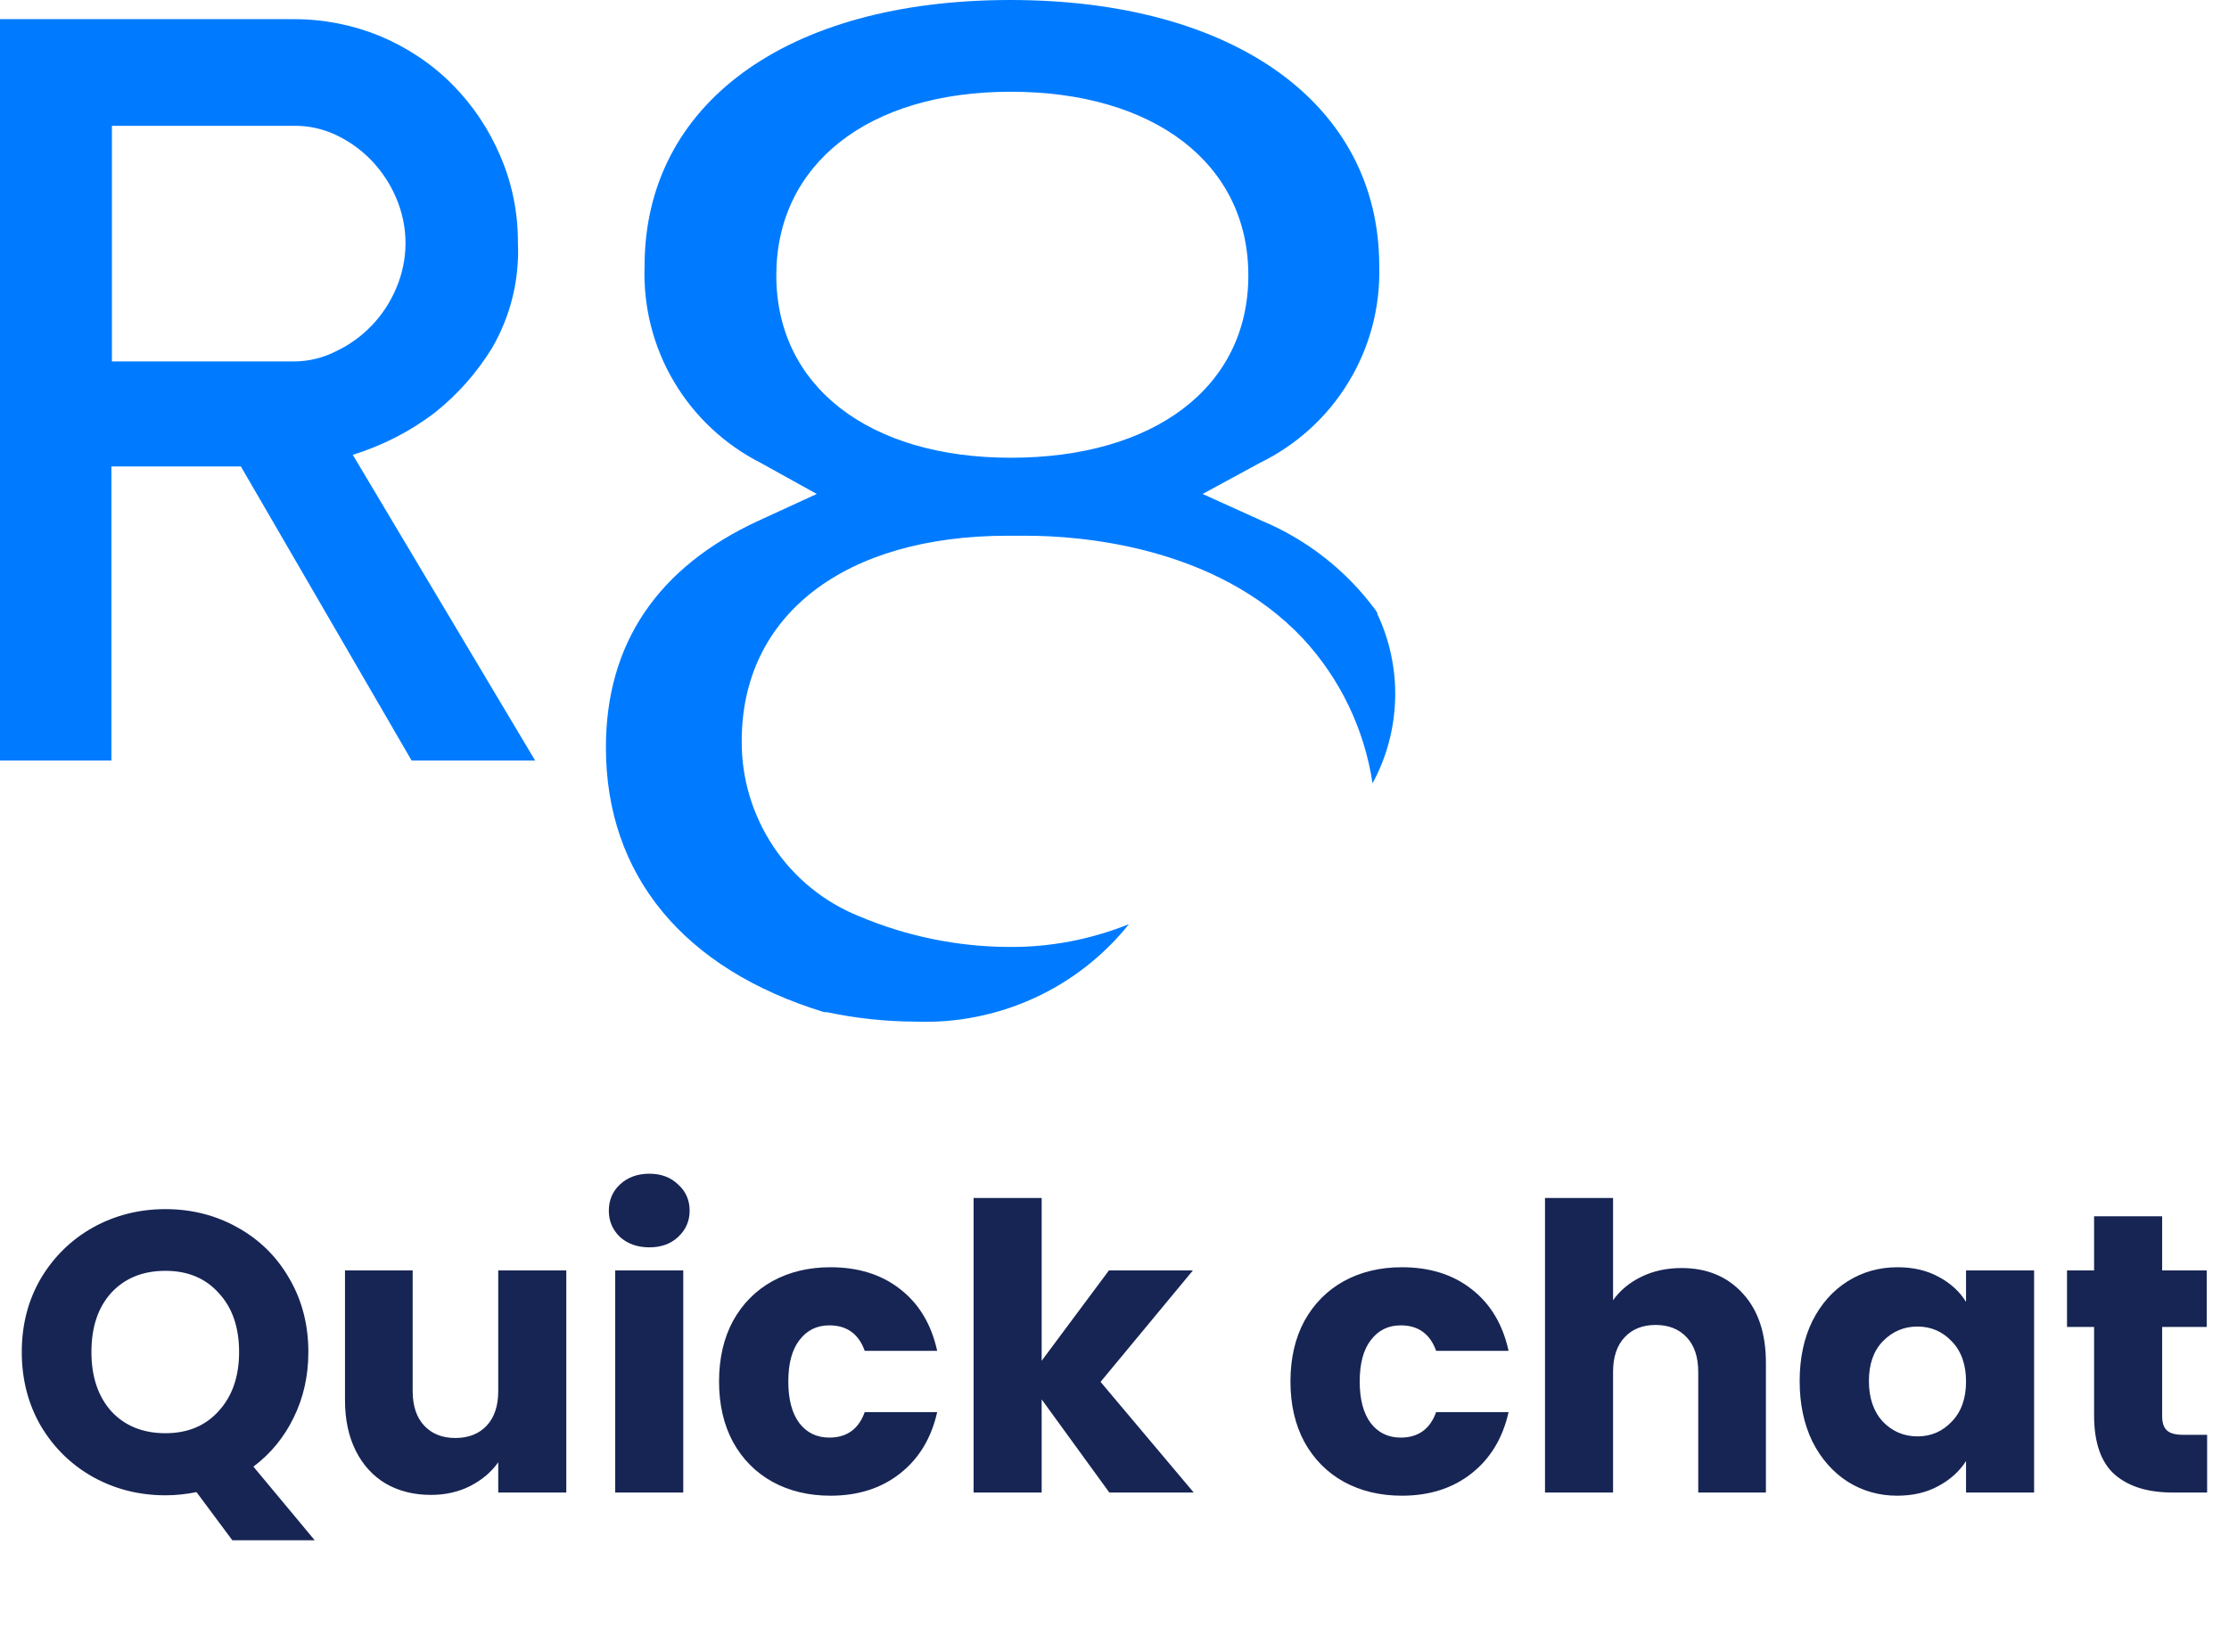 <svg width="112" height="83" viewBox="0 0 112 83" fill="none" xmlns="http://www.w3.org/2000/svg">
<path d="M17.725 22.854L26.888 38.216H20.681L12.102 23.438H5.598V38.216H0V0.963H14.794C16.268 0.963 17.725 1.251 19.092 1.811C20.45 2.379 21.693 3.202 22.731 4.248C23.751 5.277 24.567 6.495 25.134 7.829C25.735 9.212 26.032 10.702 26.024 12.201C26.106 14.053 25.653 15.897 24.715 17.502C23.957 18.729 22.994 19.824 21.866 20.721C20.623 21.676 19.215 22.393 17.725 22.854ZM16.902 17.642C18.252 17 19.314 15.881 19.898 14.506C20.211 13.781 20.376 13.007 20.376 12.217C20.376 11.427 20.211 10.653 19.898 9.928C19.602 9.237 19.182 8.603 18.664 8.06C18.153 7.533 17.56 7.105 16.902 6.792C16.243 6.479 15.519 6.314 14.786 6.322H5.623V18.161H14.786C15.519 18.161 16.243 17.98 16.902 17.642Z" fill="#007BFF"/>
<path d="M69.221 30.832L69.13 30.675C67.665 28.683 65.689 27.127 63.409 26.172L60.428 24.822L63.293 23.266C65.138 22.368 66.694 20.96 67.756 19.207C68.826 17.453 69.361 15.428 69.303 13.37C69.303 5.244 62.034 0 50.763 0C39.493 0 32.388 5.244 32.388 13.37C32.314 15.403 32.824 17.421 33.861 19.174C34.899 20.928 36.414 22.344 38.233 23.266L41.04 24.822L38.118 26.164C33.038 28.51 30.445 32.346 30.445 37.558C30.445 43.971 34.339 48.697 41.411 50.862H41.551C43.016 51.175 44.515 51.331 46.013 51.339C48.055 51.413 50.088 51.01 51.949 50.162C53.809 49.314 55.448 48.038 56.724 46.441C54.814 47.206 52.772 47.602 50.714 47.585C48.12 47.577 45.552 47.05 43.156 46.037C41.403 45.329 39.904 44.111 38.859 42.538C37.813 40.966 37.253 39.114 37.27 37.228C37.27 30.906 42.432 26.921 50.632 26.921H51.545C54.262 26.921 61.062 27.423 65.442 32.058C67.328 34.084 68.554 36.627 68.966 39.361C69.674 38.06 70.061 36.603 70.102 35.121C70.143 33.639 69.83 32.165 69.196 30.832H69.221ZM50.788 23.002C43.634 23.002 39.007 19.396 39.007 13.839C39.007 8.282 43.584 4.61 50.788 4.61C57.992 4.61 62.725 8.225 62.725 13.839C62.725 19.454 58 23.002 50.788 23.002Z" fill="#007BFF"/>
<path d="M11.674 77.4L9.874 74.98C9.34 75.087 8.82 75.14 8.314 75.14C6.994 75.14 5.78 74.833 4.674 74.22C3.58 73.607 2.707 72.753 2.054 71.66C1.414 70.553 1.094 69.313 1.094 67.94C1.094 66.567 1.414 65.333 2.054 64.24C2.707 63.147 3.58 62.293 4.674 61.68C5.78 61.067 6.994 60.76 8.314 60.76C9.634 60.76 10.84 61.067 11.934 61.68C13.04 62.293 13.907 63.147 14.534 64.24C15.174 65.333 15.494 66.567 15.494 67.94C15.494 69.14 15.247 70.24 14.754 71.24C14.274 72.227 13.6 73.047 12.734 73.7L15.814 77.4H11.674ZM4.594 67.94C4.594 69.18 4.927 70.173 5.594 70.92C6.274 71.653 7.18 72.02 8.314 72.02C9.434 72.02 10.327 71.647 10.994 70.9C11.674 70.153 12.014 69.167 12.014 67.94C12.014 66.7 11.674 65.713 10.994 64.98C10.327 64.233 9.434 63.86 8.314 63.86C7.18 63.86 6.274 64.227 5.594 64.96C4.927 65.693 4.594 66.687 4.594 67.94ZM28.455 63.84V75H25.035V73.48C24.689 73.973 24.215 74.373 23.615 74.68C23.029 74.973 22.375 75.12 21.655 75.12C20.802 75.12 20.049 74.933 19.395 74.56C18.742 74.173 18.235 73.62 17.875 72.9C17.515 72.18 17.335 71.333 17.335 70.36V63.84H20.735V69.9C20.735 70.647 20.929 71.227 21.315 71.64C21.702 72.053 22.222 72.26 22.875 72.26C23.542 72.26 24.069 72.053 24.455 71.64C24.842 71.227 25.035 70.647 25.035 69.9V63.84H28.455ZM32.632 62.68C32.032 62.68 31.538 62.507 31.152 62.16C30.779 61.8 30.592 61.36 30.592 60.84C30.592 60.307 30.779 59.867 31.152 59.52C31.538 59.16 32.032 58.98 32.632 58.98C33.218 58.98 33.699 59.16 34.072 59.52C34.459 59.867 34.652 60.307 34.652 60.84C34.652 61.36 34.459 61.8 34.072 62.16C33.699 62.507 33.218 62.68 32.632 62.68ZM34.332 63.84V75H30.912V63.84H34.332ZM36.13 69.42C36.13 68.26 36.364 67.247 36.83 66.38C37.31 65.513 37.97 64.847 38.81 64.38C39.664 63.913 40.637 63.68 41.73 63.68C43.13 63.68 44.297 64.047 45.23 64.78C46.177 65.513 46.797 66.547 47.09 67.88H43.45C43.144 67.027 42.55 66.6 41.67 66.6C41.044 66.6 40.544 66.847 40.17 67.34C39.797 67.82 39.61 68.513 39.61 69.42C39.61 70.327 39.797 71.027 40.17 71.52C40.544 72 41.044 72.24 41.67 72.24C42.55 72.24 43.144 71.813 43.45 70.96H47.09C46.797 72.267 46.177 73.293 45.23 74.04C44.284 74.787 43.117 75.16 41.73 75.16C40.637 75.16 39.664 74.927 38.81 74.46C37.97 73.993 37.31 73.327 36.83 72.46C36.364 71.593 36.13 70.58 36.13 69.42ZM55.74 75L52.34 70.32V75H48.92V60.2H52.34V68.38L55.72 63.84H59.94L55.3 69.44L59.98 75H55.74ZM64.841 69.42C64.841 68.26 65.075 67.247 65.541 66.38C66.021 65.513 66.681 64.847 67.521 64.38C68.375 63.913 69.348 63.68 70.441 63.68C71.841 63.68 73.008 64.047 73.941 64.78C74.888 65.513 75.508 66.547 75.801 67.88H72.161C71.855 67.027 71.261 66.6 70.381 66.6C69.755 66.6 69.255 66.847 68.881 67.34C68.508 67.82 68.321 68.513 68.321 69.42C68.321 70.327 68.508 71.027 68.881 71.52C69.255 72 69.755 72.24 70.381 72.24C71.261 72.24 71.855 71.813 72.161 70.96H75.801C75.508 72.267 74.888 73.293 73.941 74.04C72.995 74.787 71.828 75.16 70.441 75.16C69.348 75.16 68.375 74.927 67.521 74.46C66.681 73.993 66.021 73.327 65.541 72.46C65.075 71.593 64.841 70.58 64.841 69.42ZM84.491 63.72C85.771 63.72 86.797 64.147 87.571 65C88.344 65.84 88.731 67 88.731 68.48V75H85.331V68.94C85.331 68.193 85.137 67.613 84.751 67.2C84.364 66.787 83.844 66.58 83.191 66.58C82.537 66.58 82.017 66.787 81.631 67.2C81.244 67.613 81.051 68.193 81.051 68.94V75H77.631V60.2H81.051V65.34C81.397 64.847 81.871 64.453 82.471 64.16C83.071 63.867 83.744 63.72 84.491 63.72ZM90.427 69.4C90.427 68.253 90.641 67.247 91.067 66.38C91.507 65.513 92.1 64.847 92.847 64.38C93.594 63.913 94.427 63.68 95.347 63.68C96.134 63.68 96.82 63.84 97.407 64.16C98.007 64.48 98.467 64.9 98.787 65.42V63.84H102.207V75H98.787V73.42C98.454 73.94 97.987 74.36 97.387 74.68C96.8 75 96.114 75.16 95.327 75.16C94.421 75.16 93.594 74.927 92.847 74.46C92.1 73.98 91.507 73.307 91.067 72.44C90.641 71.56 90.427 70.547 90.427 69.4ZM98.787 69.42C98.787 68.567 98.547 67.893 98.067 67.4C97.6 66.907 97.027 66.66 96.347 66.66C95.667 66.66 95.087 66.907 94.607 67.4C94.141 67.88 93.907 68.547 93.907 69.4C93.907 70.253 94.141 70.933 94.607 71.44C95.087 71.933 95.667 72.18 96.347 72.18C97.027 72.18 97.6 71.933 98.067 71.44C98.547 70.947 98.787 70.273 98.787 69.42ZM110.901 72.1V75H109.161C107.921 75 106.955 74.7 106.261 74.1C105.568 73.487 105.221 72.493 105.221 71.12V66.68H103.861V63.84H105.221V61.12H108.641V63.84H110.881V66.68H108.641V71.16C108.641 71.493 108.721 71.733 108.881 71.88C109.041 72.027 109.308 72.1 109.681 72.1H110.901Z" fill="#172554"/>
</svg>
